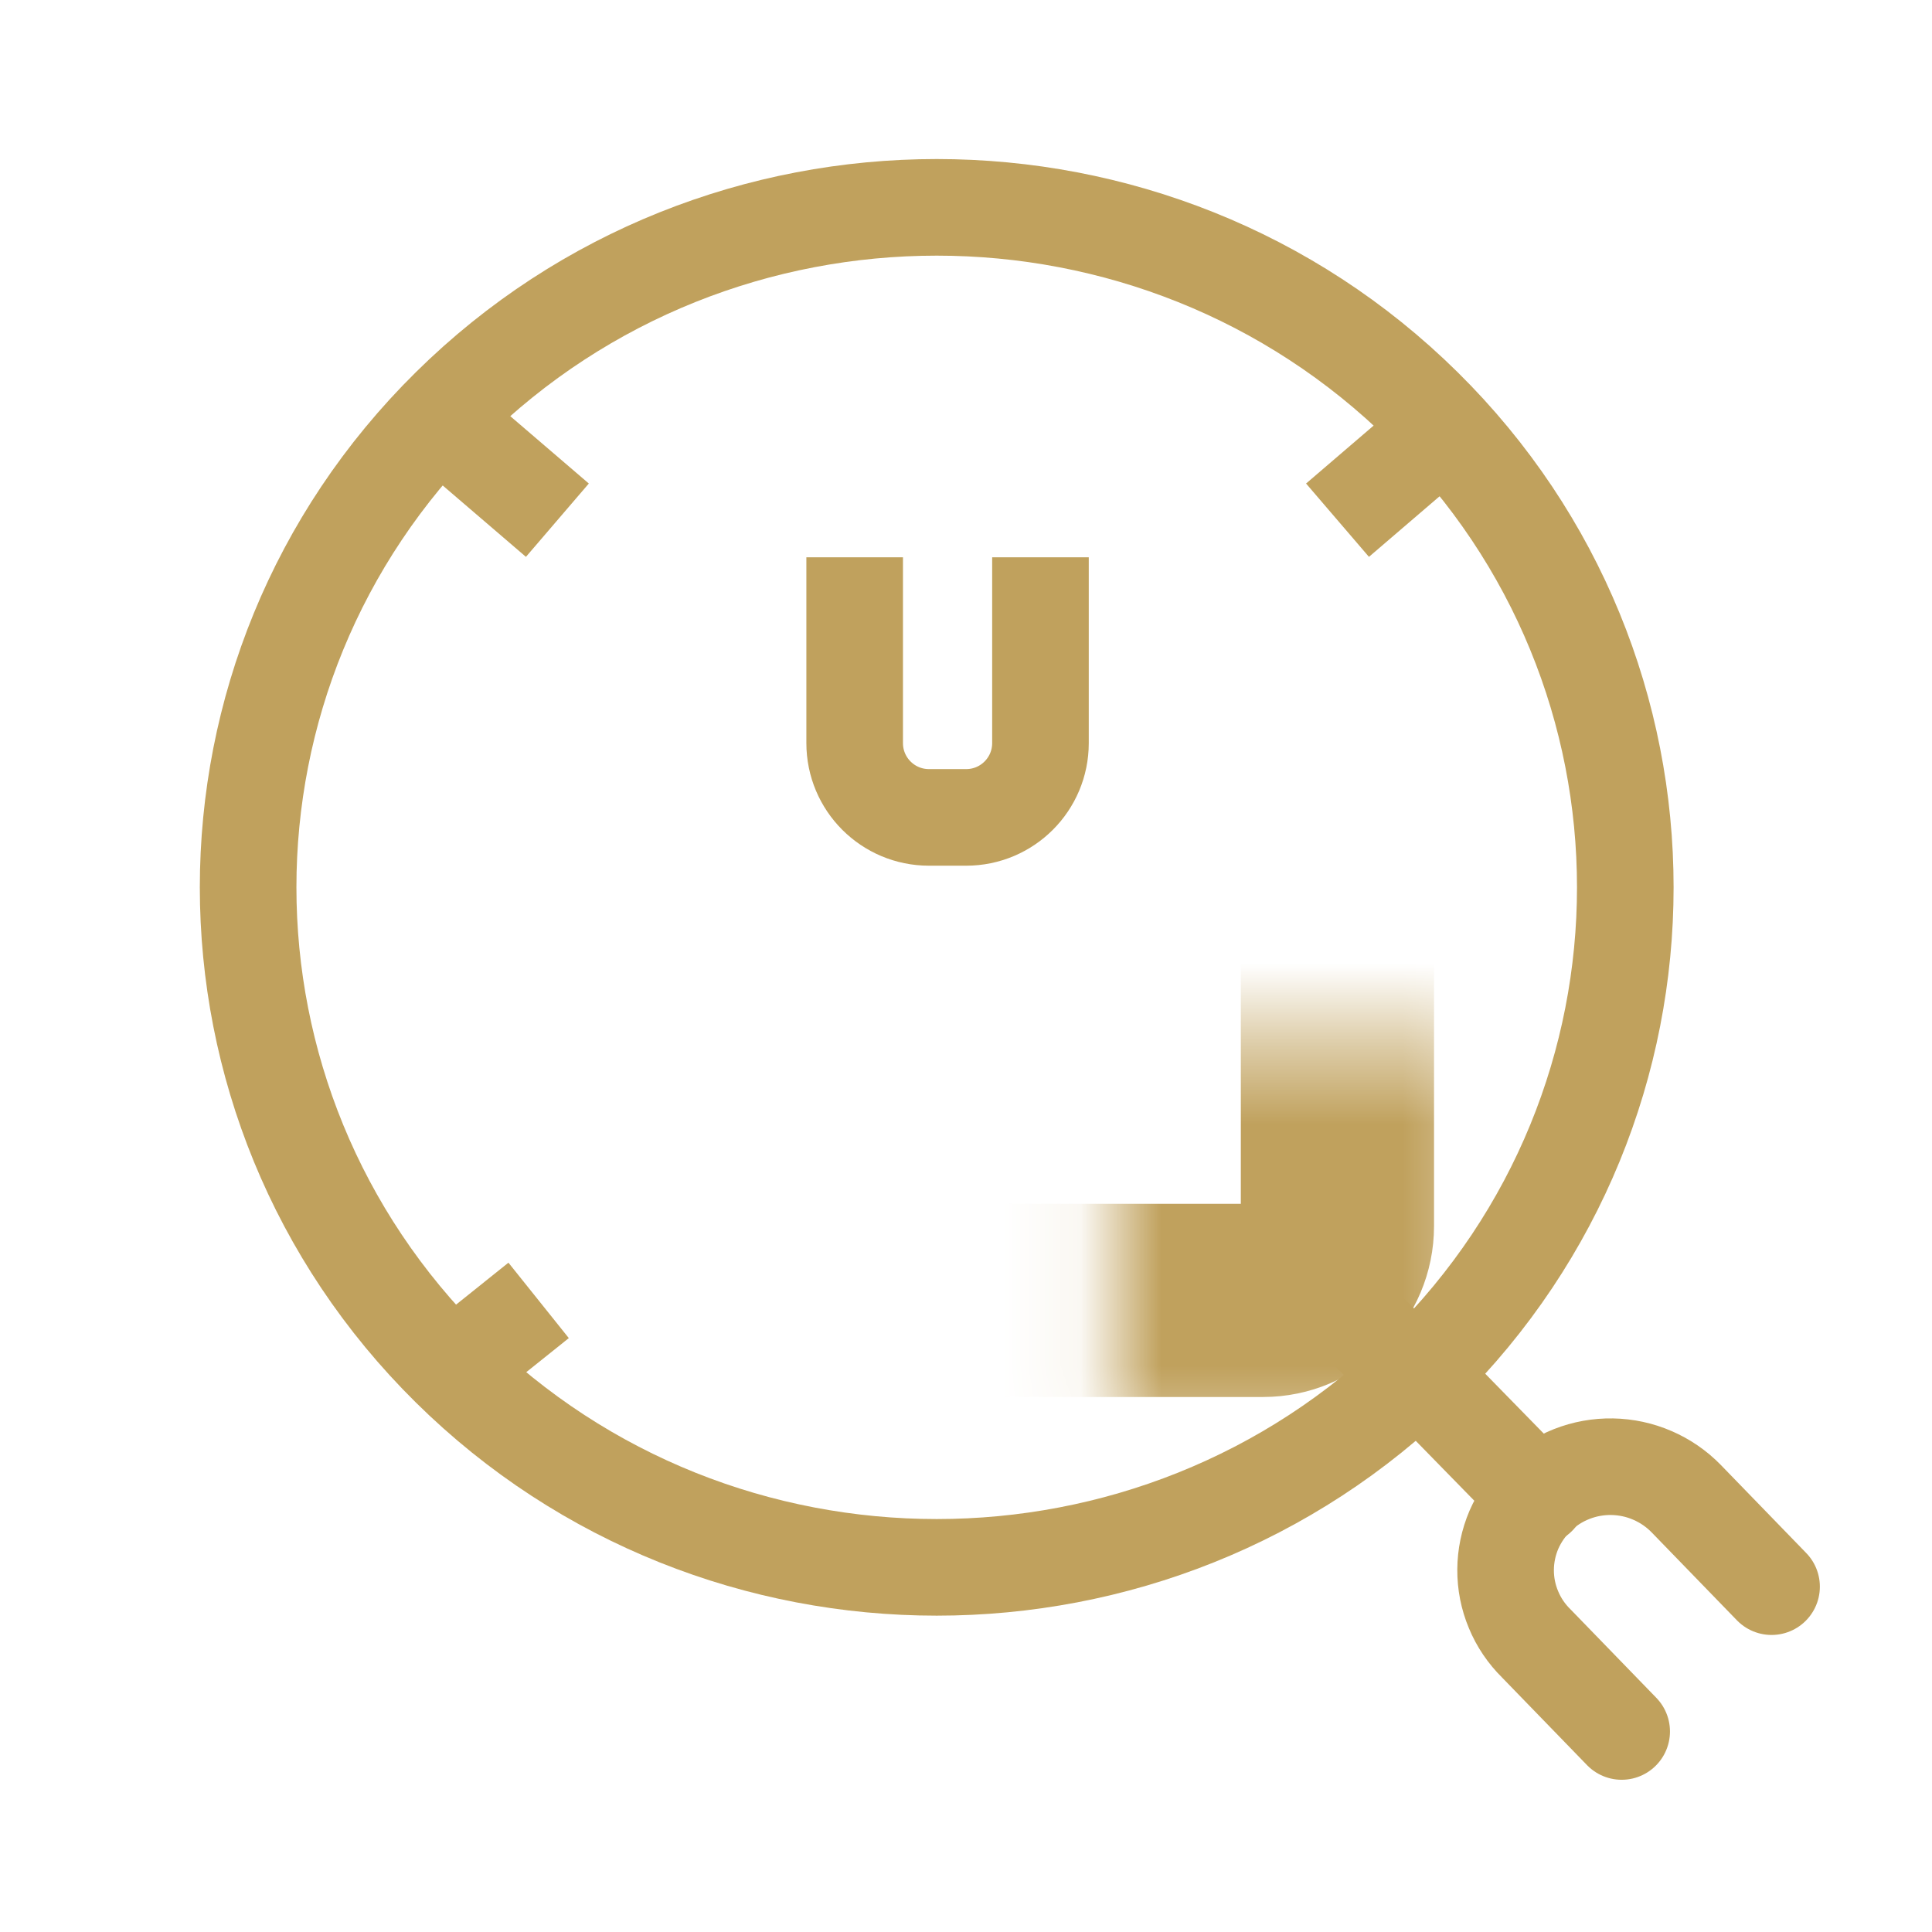 <svg width="24" height="24" viewBox="0 0 24 24" fill="none" xmlns="http://www.w3.org/2000/svg">
<g clip-path="url(#clip0_753_3328)">
<mask id="path-1-inside-1_753_3328" fill="white">
<rect x="6.922" y="6.462" width="9.692" height="9.692" rx="0.923"/>
</mask>
<rect x="6.922" y="6.462" width="9.692" height="9.692" rx="0.923" stroke="#C0A15D" stroke-width="2.4" mask="url(#path-1-inside-1_753_3328)"/>
<path d="M17.707 17.163L19.105 18.593" stroke="#C0A15D" stroke-width="1.2" stroke-linecap="round" stroke-linejoin="round"/>
<path d="M20.145 21.509L19.085 20.416C18.963 20.296 18.866 20.153 18.801 19.995C18.735 19.838 18.702 19.669 18.703 19.499C18.704 19.329 18.739 19.161 18.806 19.004C18.874 18.848 18.972 18.706 19.095 18.587C19.218 18.468 19.364 18.374 19.524 18.311C19.684 18.248 19.855 18.217 20.027 18.22C20.199 18.223 20.369 18.259 20.527 18.328C20.685 18.396 20.827 18.494 20.947 18.617L22.007 19.71" stroke="#C0A15D" stroke-width="1.2" stroke-linecap="round" stroke-linejoin="round"/>
<path d="M10.617 6.923V9.231C10.617 9.741 11.03 10.154 11.54 10.154H12.002C12.512 10.154 12.925 9.741 12.925 9.231V6.923" stroke="#C0A15D" stroke-width="1.2"/>
<path d="M5.309 5.077L6.924 6.462" stroke="#C0A15D" stroke-width="1.2"/>
<path d="M16.617 16.154L17.54 17.077" stroke="#C0A15D" stroke-width="1.2"/>
<path d="M18.23 5.077L16.615 6.462" stroke="#C0A15D" stroke-width="1.2"/>
<path d="M6.691 16.154L5.538 17.077" stroke="#C0A15D" stroke-width="1.2"/>
<path d="M17.685 16.996C21.025 13.697 21.025 8.348 17.685 5.05C14.344 1.751 8.928 1.751 5.588 5.05C2.247 8.348 2.247 13.697 5.588 16.996C8.928 20.295 14.344 20.295 17.685 16.996Z" stroke="#C0A15D" stroke-width="1.2" stroke-linecap="round" stroke-linejoin="round"/>
</g>
<defs>
<clipPath id="clip0_753_3328">
<rect width="24" height="24" fill="white"/>
</clipPath>
</defs>
</svg>
